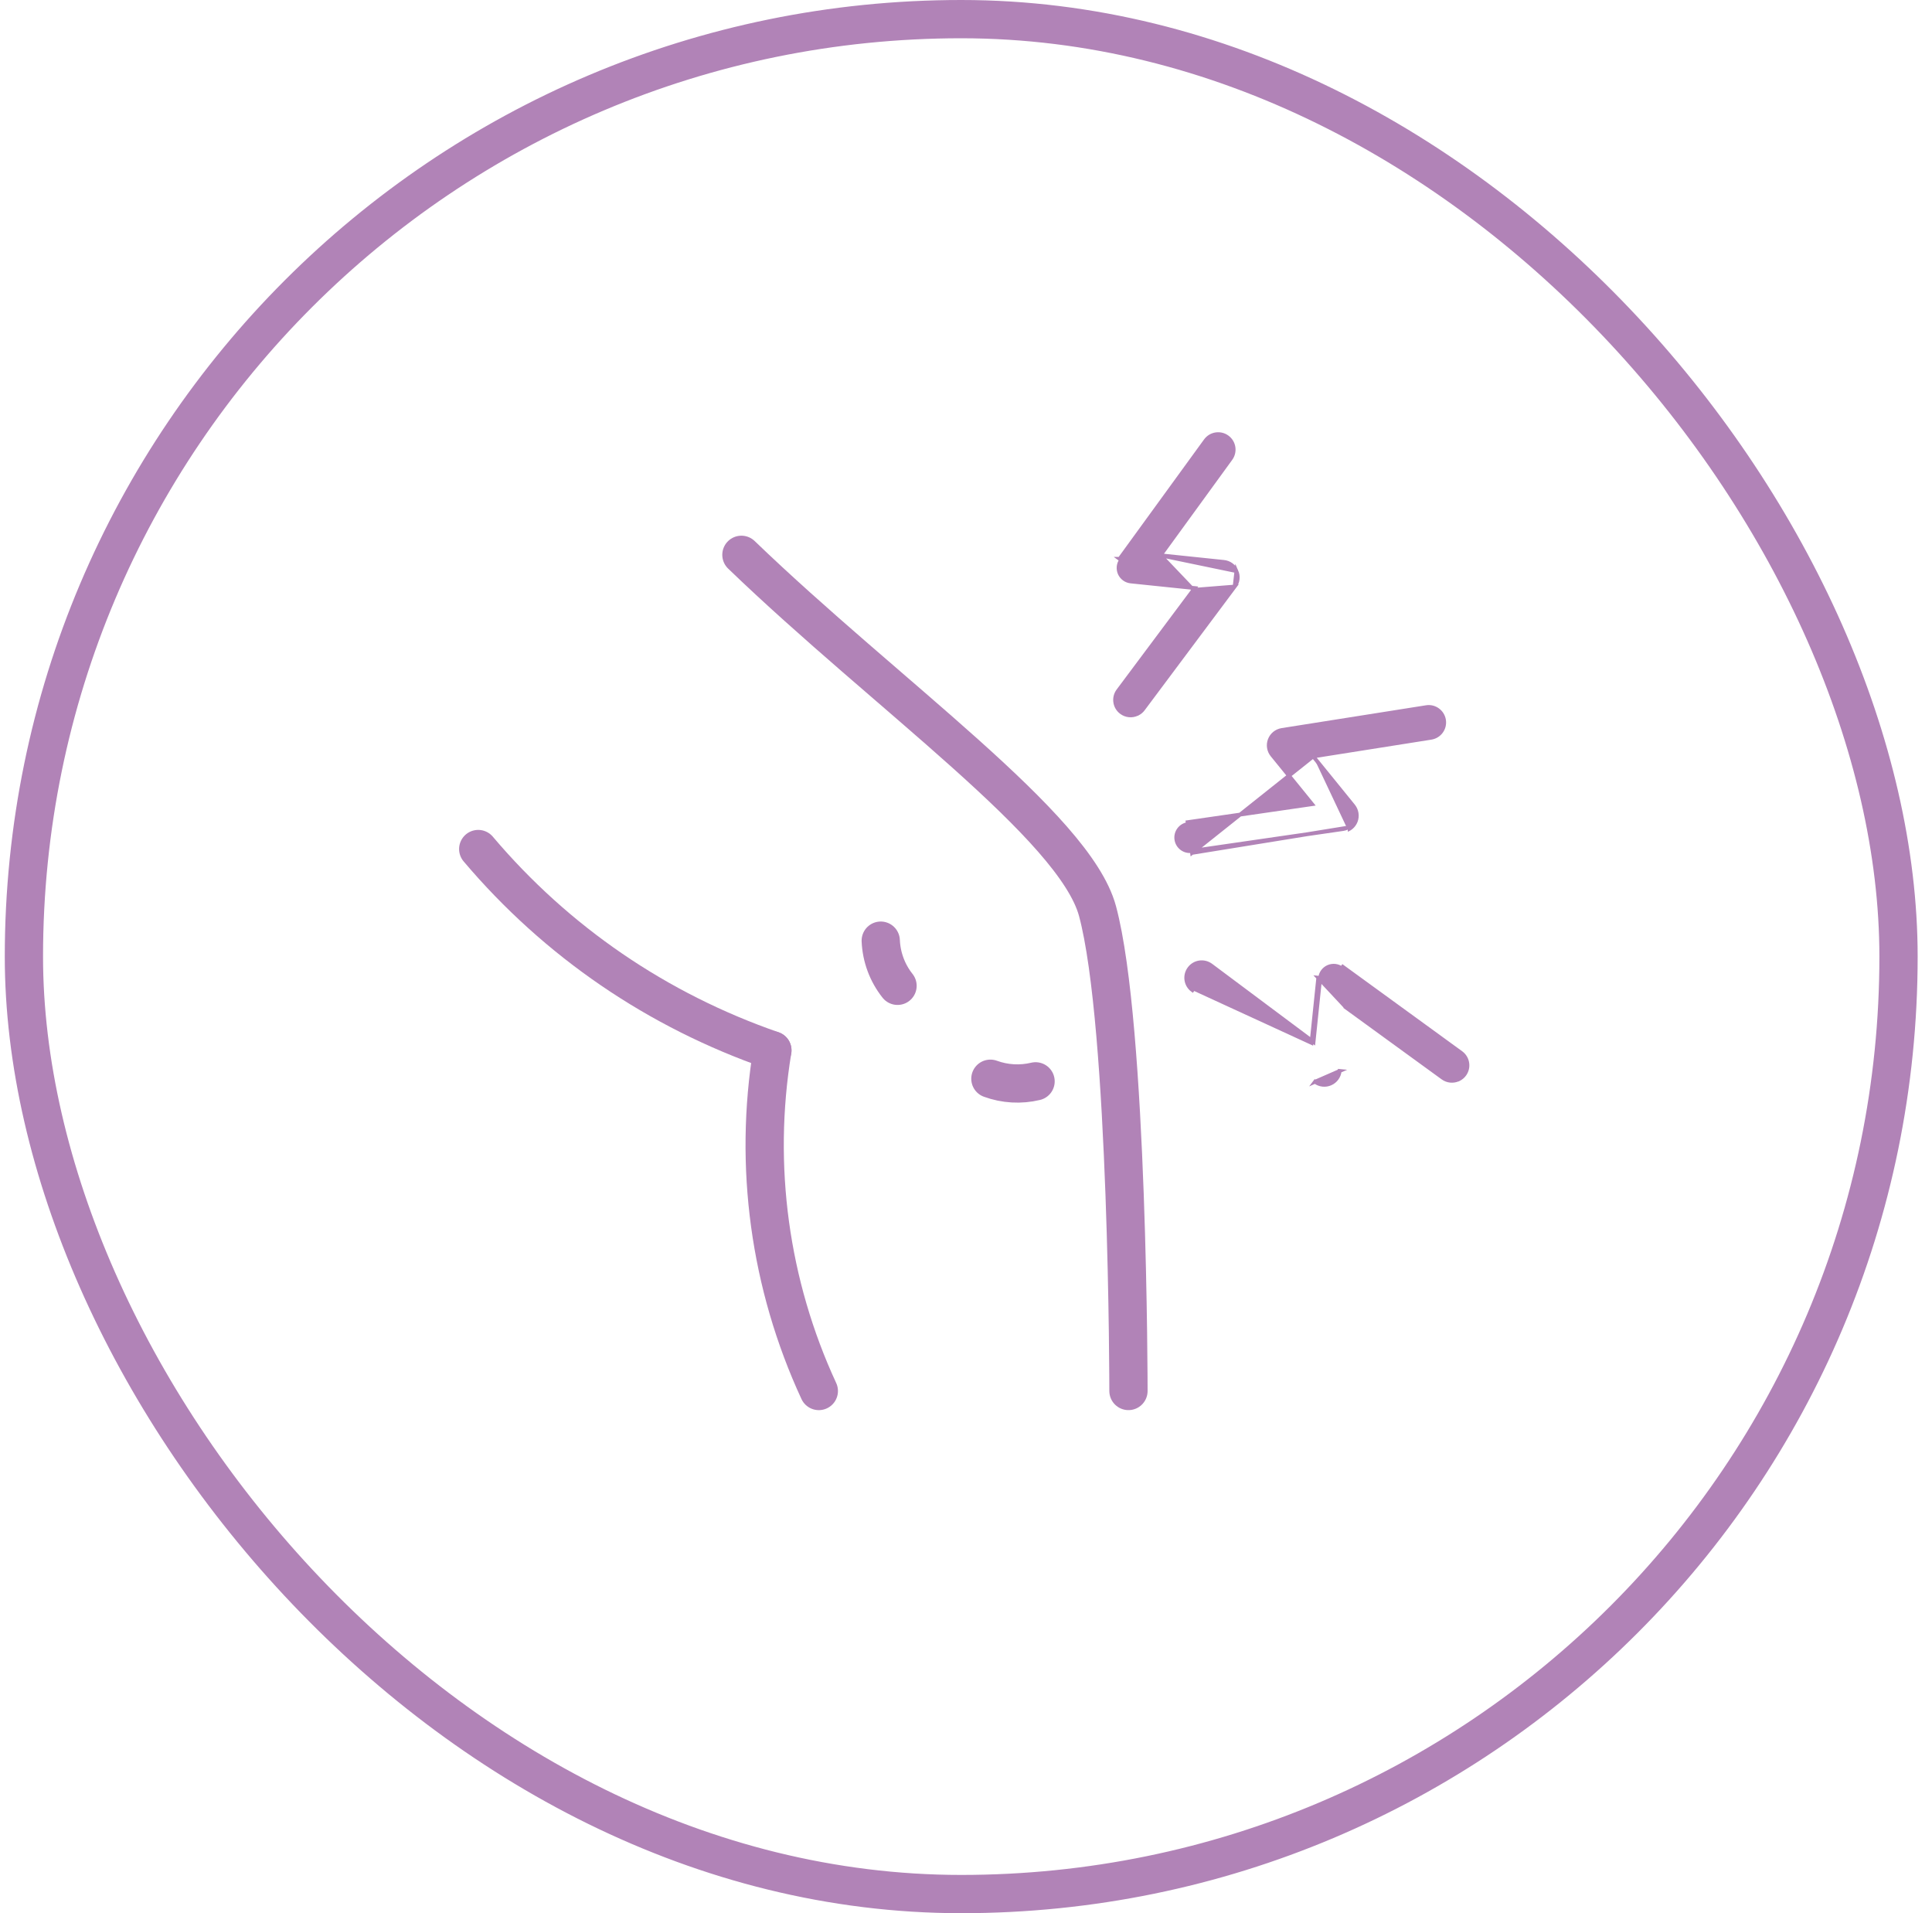 <svg width="101" height="100" viewBox="0 0 101 100" fill="none" xmlns="http://www.w3.org/2000/svg">
<rect x="1.25" y="1" width="98" height="98" rx="49" stroke="#B183B7" stroke-width="2"/>
<path d="M25 44.378C29.105 49.229 34.372 52.819 40.378 54.901" stroke="#B183B7" stroke-width="2" stroke-linecap="round" stroke-linejoin="round"/>
<path d="M40.378 54.901C39.387 60.946 40.234 67.148 42.806 72.706" stroke="#B183B7" stroke-width="2" stroke-linecap="round" stroke-linejoin="round"/>
<path d="M38.759 29C46.349 36.312 56.179 43.188 57.374 47.617C58.993 53.619 58.993 72.705 58.993 72.705" stroke="#B183B7" stroke-width="2" stroke-linecap="round" stroke-linejoin="round"/>
<path d="M46.043 49.167C46.079 50.026 46.386 50.854 46.921 51.527" stroke="#B183B7" stroke-width="2" stroke-linecap="round" stroke-linejoin="round"/>
<path d="M51.775 56.384C52.531 56.661 53.353 56.708 54.137 56.52" stroke="#B183B7" stroke-width="2" stroke-linecap="round" stroke-linejoin="round"/>
<path d="M68.651 39.536L74.814 38.561C74.814 38.561 74.814 38.561 74.814 38.561C75.257 38.491 75.558 38.078 75.488 37.635L75.488 37.634C75.417 37.195 75.003 36.892 74.562 36.963C74.562 36.963 74.562 36.963 74.562 36.963L67.01 38.157L67.01 38.157L67.009 38.157C66.724 38.205 66.485 38.397 66.382 38.667C66.278 38.935 66.326 39.241 66.508 39.466L66.508 39.466L68.591 42.032L62.086 42.975C62.086 42.975 62.086 42.975 62.086 42.975L62.086 42.975L62.1 43.074C61.712 43.13 61.444 43.489 61.499 43.878C61.555 44.266 61.915 44.536 62.303 44.479M68.651 39.536L62.317 44.578L62.317 44.578L62.303 44.479M68.651 39.536L70.748 42.119L70.748 42.119C70.93 42.345 70.98 42.653 70.875 42.924L70.875 42.924C70.801 43.113 70.662 43.265 70.484 43.354L70.463 43.364L70.457 43.364M62.303 44.479L62.318 44.578L70.434 43.264C70.367 43.298 70.295 43.32 70.217 43.331L62.303 44.479Z" fill="#B183B7" stroke="#B183B7" stroke-width="0.2"/>
<path d="M60.667 29.026L64.336 23.978L64.337 23.977C64.599 23.615 64.52 23.109 64.157 22.847C63.795 22.584 63.29 22.666 63.027 23.026L63.027 23.026L58.532 29.21C58.532 29.21 58.532 29.21 58.532 29.21L58.531 29.21L58.612 29.269C58.462 29.474 58.436 29.743 58.538 29.975C58.642 30.206 58.86 30.364 59.112 30.391L62.459 30.738L62.39 30.832M60.667 29.026L62.39 30.832M60.667 29.026L63.978 29.371C63.978 29.371 63.979 29.371 63.979 29.371C64.269 29.4 64.52 29.585 64.636 29.85M60.667 29.026L64.636 29.85M62.39 30.832L58.456 36.099L58.456 36.099C58.189 36.458 58.261 36.964 58.62 37.231C58.867 37.416 59.184 37.437 59.444 37.317L59.45 37.317L59.471 37.306C59.579 37.252 59.68 37.174 59.758 37.067C59.758 37.067 59.758 37.067 59.758 37.067L64.544 30.66L62.39 30.832ZM64.636 29.85C64.754 30.117 64.719 30.427 64.544 30.66L64.636 29.85Z" fill="#B183B7" stroke="#B183B7" stroke-width="0.2"/>
<path d="M70.378 52.668L75.426 56.337L75.426 56.337C75.667 56.512 75.973 56.534 76.226 56.424L76.231 56.425L76.268 56.407C76.38 56.351 76.481 56.269 76.56 56.159C76.822 55.797 76.741 55.292 76.381 55.029L76.381 55.029L70.197 50.533C70.197 50.533 70.197 50.533 70.197 50.533L70.197 50.533L70.138 50.614C69.933 50.464 69.664 50.438 69.431 50.54C69.2 50.644 69.04 50.863 69.016 51.114M70.378 52.668L68.916 51.104L68.916 51.104L69.016 51.114M70.378 52.668L70.284 52.6M70.378 52.668L70.284 52.6M69.016 51.114L68.916 51.105L68.575 54.392M69.016 51.114L68.668 54.462L68.575 54.392M68.575 54.392L68.563 54.508L62.399 51.674L62.339 51.754C62.339 51.754 62.339 51.754 62.339 51.754C61.98 51.486 61.908 50.98 62.175 50.622C62.443 50.263 62.949 50.191 63.307 50.458L63.308 50.458L68.575 54.392ZM70.284 52.6L70.296 52.485L70.284 52.6ZM70.035 55.978L69.935 55.968L70.035 55.978L70.035 55.978C70.005 56.27 69.819 56.518 69.555 56.634C69.289 56.751 68.98 56.715 68.747 56.541L68.747 56.541L68.807 56.461L68.747 56.541L70.035 55.978Z" fill="#B183B7" stroke="#B183B7" stroke-width="0.2"/>
</svg>
